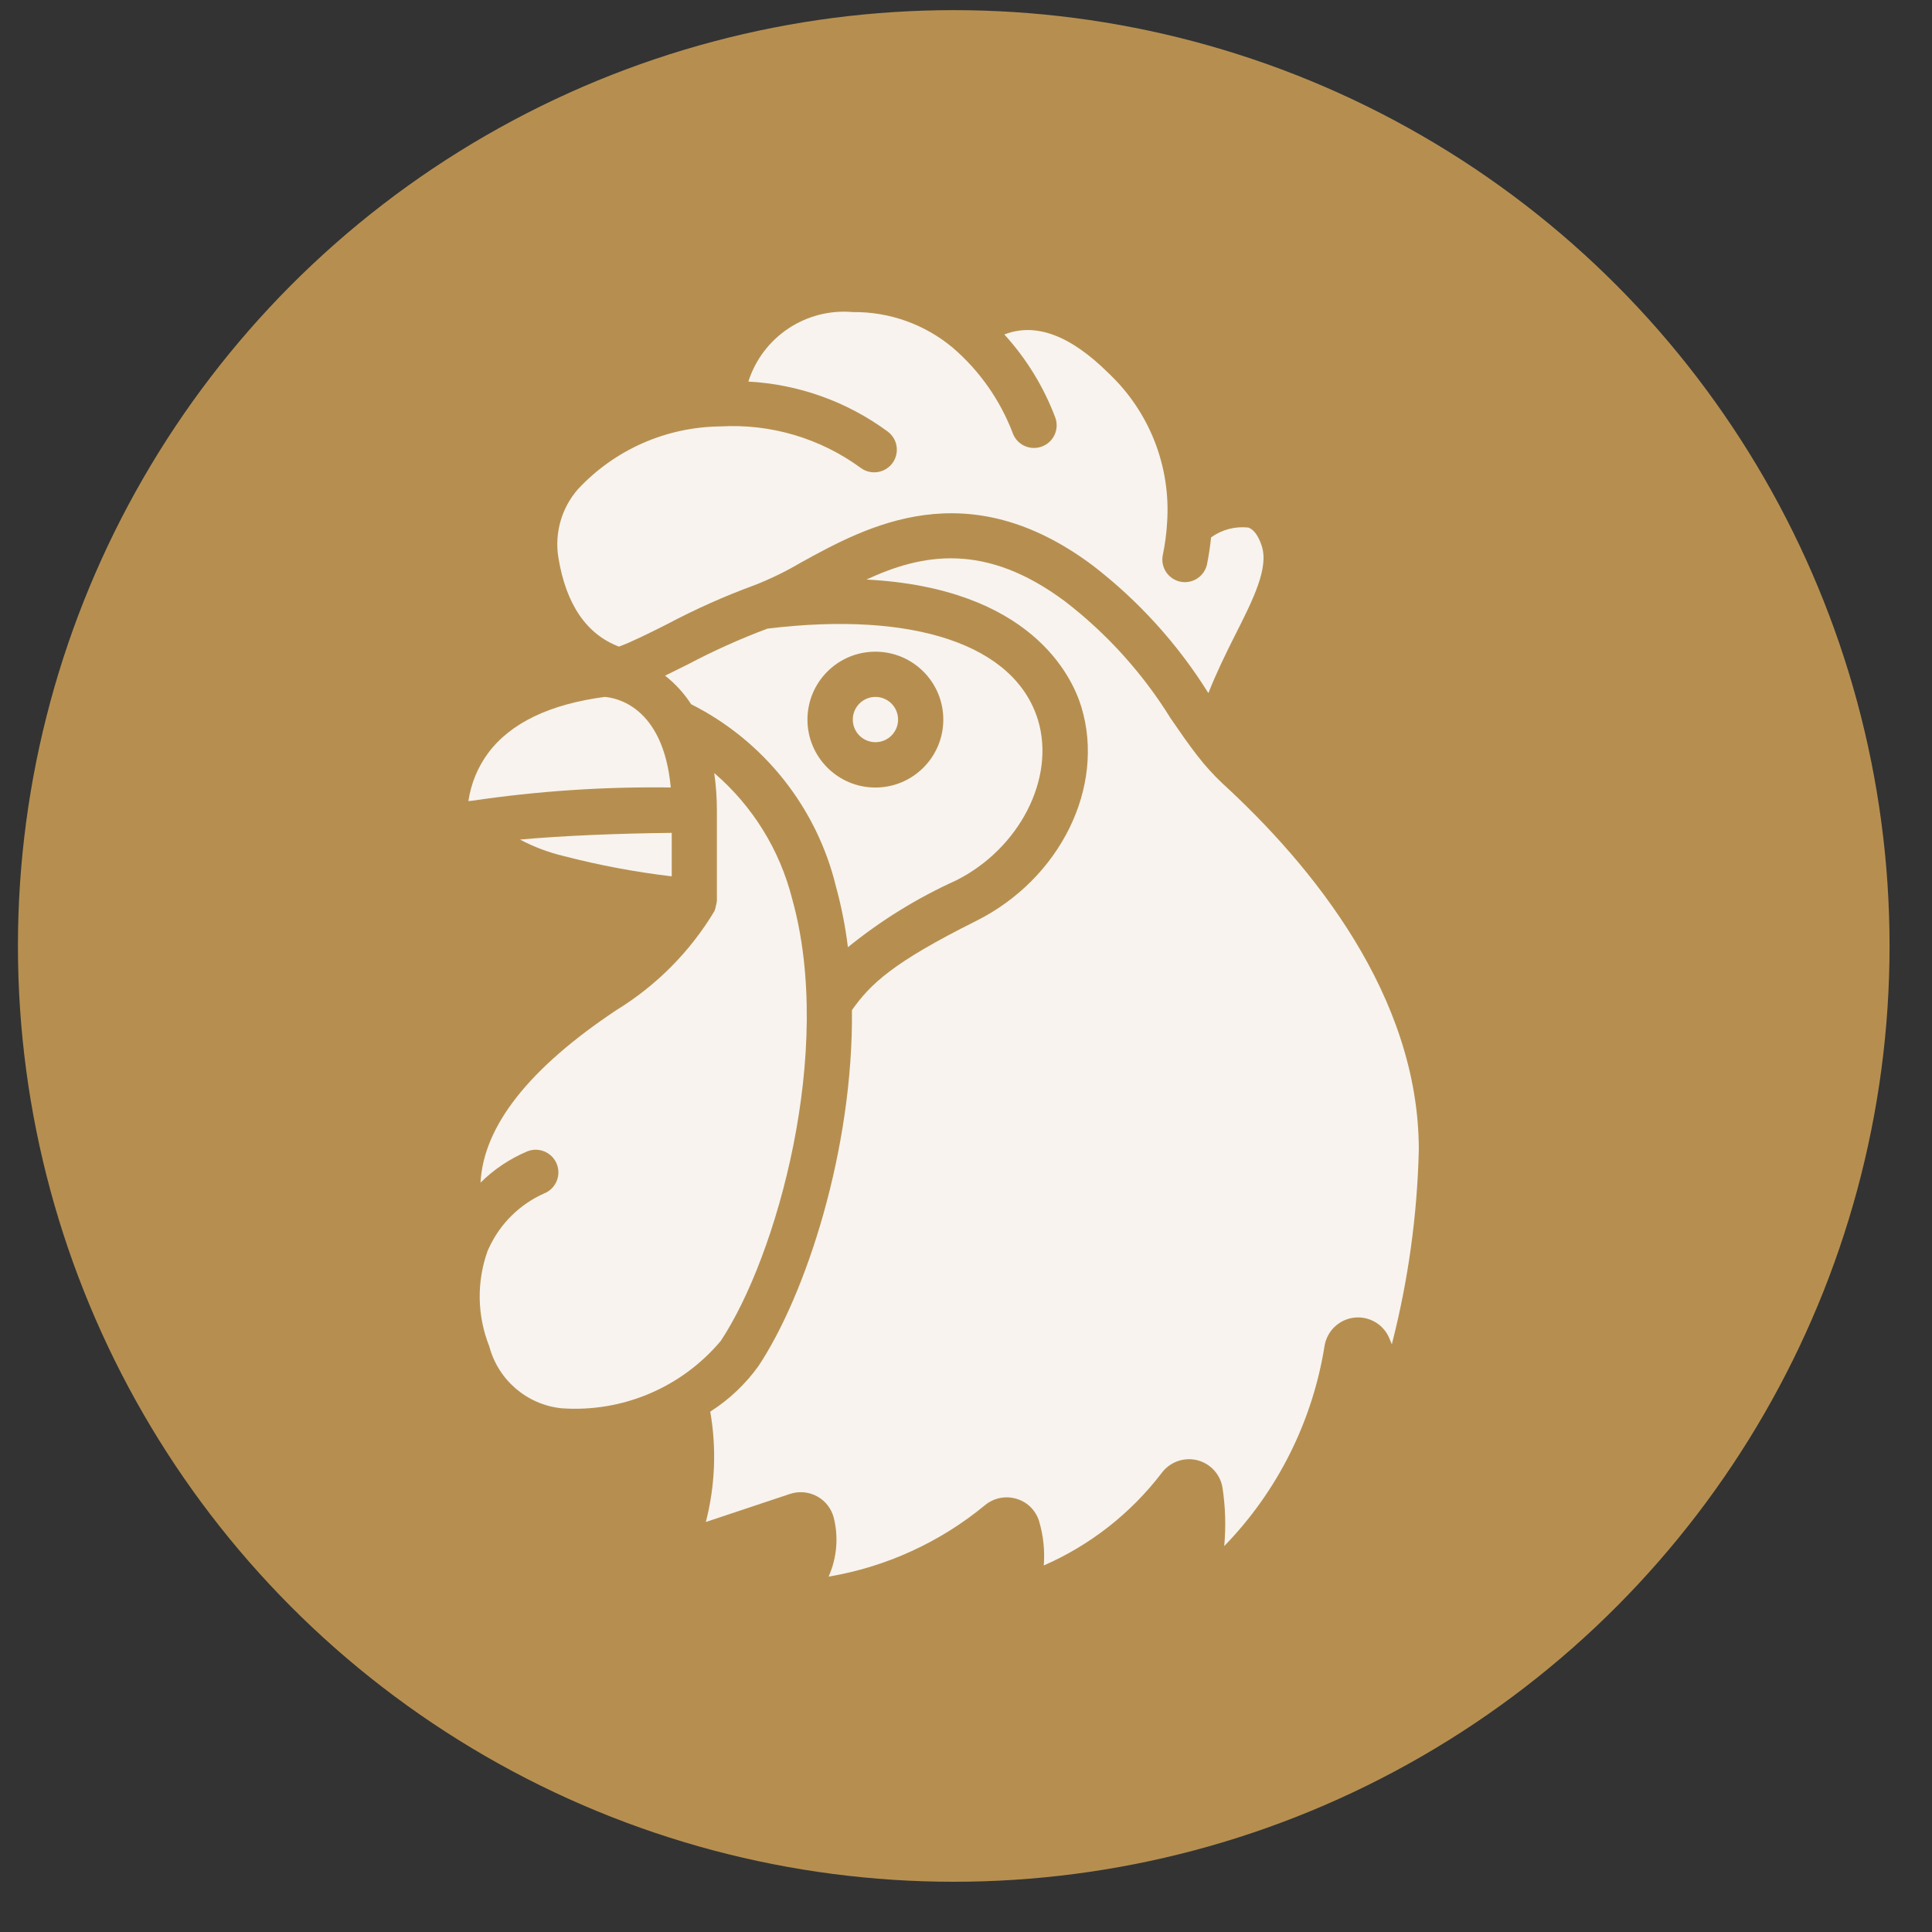 <?xml version="1.0" encoding="UTF-8"?> <svg xmlns="http://www.w3.org/2000/svg" width="32" height="32" viewBox="0 0 32 32" fill="none"><rect x="0" y="0" width="32" height="32" fill="#333333" stroke="none"/> <circle cx="15.797" cy="15.668" r="15.5" fill="#B68F50"></circle> <g clip-path="url(#clip0_582_2622)"> <path d="M10.016 11.543C9.106 11.663 8.456 11.975 8.085 12.473C7.912 12.707 7.8 12.981 7.758 13.27C7.777 13.266 7.796 13.264 7.816 13.263C8.906 13.102 10.008 13.028 11.11 13.043C10.985 11.684 10.186 11.556 10.016 11.543Z" fill="#F8F3EE"></path> <path d="M11.384 11.009C11.255 11.074 11.133 11.134 11.016 11.191C11.185 11.324 11.331 11.483 11.447 11.664C12.652 12.271 13.529 13.376 13.847 14.687C13.937 15.016 14.003 15.351 14.044 15.689C14.591 15.245 15.193 14.873 15.835 14.583C16.886 14.056 17.484 12.89 17.193 11.928C16.815 10.682 15.14 10.116 12.711 10.412C12.256 10.582 11.813 10.782 11.384 11.009ZM14.499 10.794C15.12 10.794 15.624 11.297 15.624 11.919C15.624 12.54 15.12 13.044 14.499 13.044C13.878 13.044 13.374 12.54 13.374 11.919C13.374 11.297 13.878 10.794 14.499 10.794Z" fill="#F8F3EE"></path> <path d="M14.5 12.293C14.707 12.293 14.875 12.126 14.875 11.918C14.875 11.711 14.707 11.543 14.5 11.543C14.293 11.543 14.125 11.711 14.125 11.918C14.125 12.126 14.293 12.293 14.5 12.293Z" fill="#F8F3EE"></path> <path d="M10.252 10.71C10.447 10.639 10.739 10.495 11.05 10.338C11.521 10.088 12.008 9.871 12.508 9.688C12.77 9.585 13.023 9.461 13.265 9.318C14.361 8.715 16.016 7.805 18.103 9.369C18.859 9.952 19.506 10.666 20.012 11.476L20.015 11.479C20.148 11.142 20.304 10.824 20.452 10.53C20.757 9.927 21.02 9.405 20.897 9.038C20.841 8.871 20.767 8.77 20.677 8.738C20.457 8.714 20.238 8.772 20.059 8.901C20.044 9.049 20.022 9.196 19.993 9.342C19.957 9.517 19.804 9.642 19.626 9.642C19.601 9.642 19.576 9.64 19.551 9.635C19.453 9.614 19.368 9.556 19.313 9.473C19.259 9.39 19.239 9.288 19.26 9.191C19.297 9.014 19.321 8.834 19.331 8.654C19.394 7.727 19.039 6.821 18.364 6.184C17.726 5.549 17.149 5.339 16.635 5.54C17.003 5.943 17.291 6.414 17.482 6.925C17.548 7.122 17.442 7.335 17.245 7.4C17.048 7.466 16.835 7.36 16.77 7.163C16.562 6.622 16.223 6.14 15.784 5.762C15.32 5.372 14.732 5.162 14.126 5.169C13.351 5.1 12.632 5.578 12.395 6.32C13.23 6.365 14.032 6.653 14.705 7.149C14.812 7.229 14.868 7.36 14.852 7.494C14.836 7.627 14.75 7.741 14.627 7.793C14.504 7.846 14.362 7.829 14.255 7.749C13.583 7.257 12.761 7.015 11.93 7.063C11.035 7.072 10.184 7.447 9.574 8.101C9.302 8.411 9.183 8.826 9.248 9.233C9.375 10.012 9.715 10.506 10.252 10.71Z" fill="#F8F3EE"></path> <path d="M11.937 22.211C12.866 20.813 13.823 17.401 13.121 14.889C12.916 14.078 12.465 13.349 11.83 12.804C11.859 13.008 11.874 13.213 11.874 13.419L11.874 14.919C11.874 14.923 11.872 14.927 11.872 14.931C11.87 14.956 11.864 14.981 11.857 15.006C11.853 15.03 11.847 15.054 11.838 15.077C11.836 15.08 11.838 15.084 11.835 15.088C11.433 15.759 10.874 16.323 10.207 16.732C8.758 17.697 8.008 18.654 7.959 19.588C8.182 19.367 8.445 19.192 8.734 19.07C8.926 18.993 9.145 19.087 9.222 19.279C9.299 19.472 9.205 19.69 9.013 19.767C8.608 19.947 8.283 20.268 8.098 20.671C8.092 20.686 8.085 20.7 8.078 20.714C7.892 21.229 7.902 21.793 8.104 22.3C8.251 22.855 8.724 23.263 9.295 23.325C10.303 23.399 11.286 22.985 11.937 22.211Z" fill="#F8F3EE"></path> <path d="M20.247 12.975C20.098 12.834 19.96 12.682 19.834 12.519L19.829 12.513C19.679 12.319 19.536 12.112 19.39 11.899C18.93 11.156 18.341 10.503 17.651 9.969C16.317 8.968 15.269 9.174 14.351 9.599C17.066 9.74 17.756 11.197 17.911 11.71C18.312 13.033 17.562 14.557 16.167 15.254C14.78 15.947 14.421 16.295 14.111 16.73C14.134 19.031 13.353 21.436 12.562 22.627C12.346 22.927 12.075 23.183 11.764 23.381C11.87 23.989 11.845 24.612 11.691 25.209L13.085 24.744C13.234 24.695 13.396 24.709 13.534 24.784C13.671 24.859 13.771 24.987 13.81 25.139C13.891 25.464 13.861 25.807 13.724 26.114C14.677 25.953 15.57 25.545 16.315 24.93C16.461 24.809 16.659 24.77 16.84 24.826C17.021 24.88 17.161 25.023 17.213 25.204C17.282 25.439 17.307 25.685 17.288 25.929C18.057 25.593 18.728 25.067 19.238 24.401C19.371 24.219 19.599 24.133 19.819 24.183C20.039 24.234 20.208 24.411 20.247 24.633C20.297 24.955 20.307 25.283 20.277 25.608C21.16 24.7 21.74 23.541 21.939 22.291C21.98 22.043 22.181 21.853 22.43 21.824C22.68 21.796 22.918 21.937 23.013 22.169C23.026 22.201 23.04 22.233 23.053 22.266C23.324 21.213 23.474 20.131 23.5 19.044C23.5 16.494 21.731 14.336 20.247 12.975Z" fill="#F8F3EE"></path> <path d="M9.342 14.18C9.928 14.332 10.524 14.444 11.126 14.515L11.126 13.795C10.236 13.804 9.3 13.843 8.613 13.906C8.843 14.028 9.088 14.12 9.342 14.18Z" fill="#F8F3EE"></path> </g> <defs> <clipPath id="clip0_582_2622"> <rect width="21" height="21" fill="white" transform="translate(5.297 5.168)"></rect> </clipPath> </defs> </svg> 